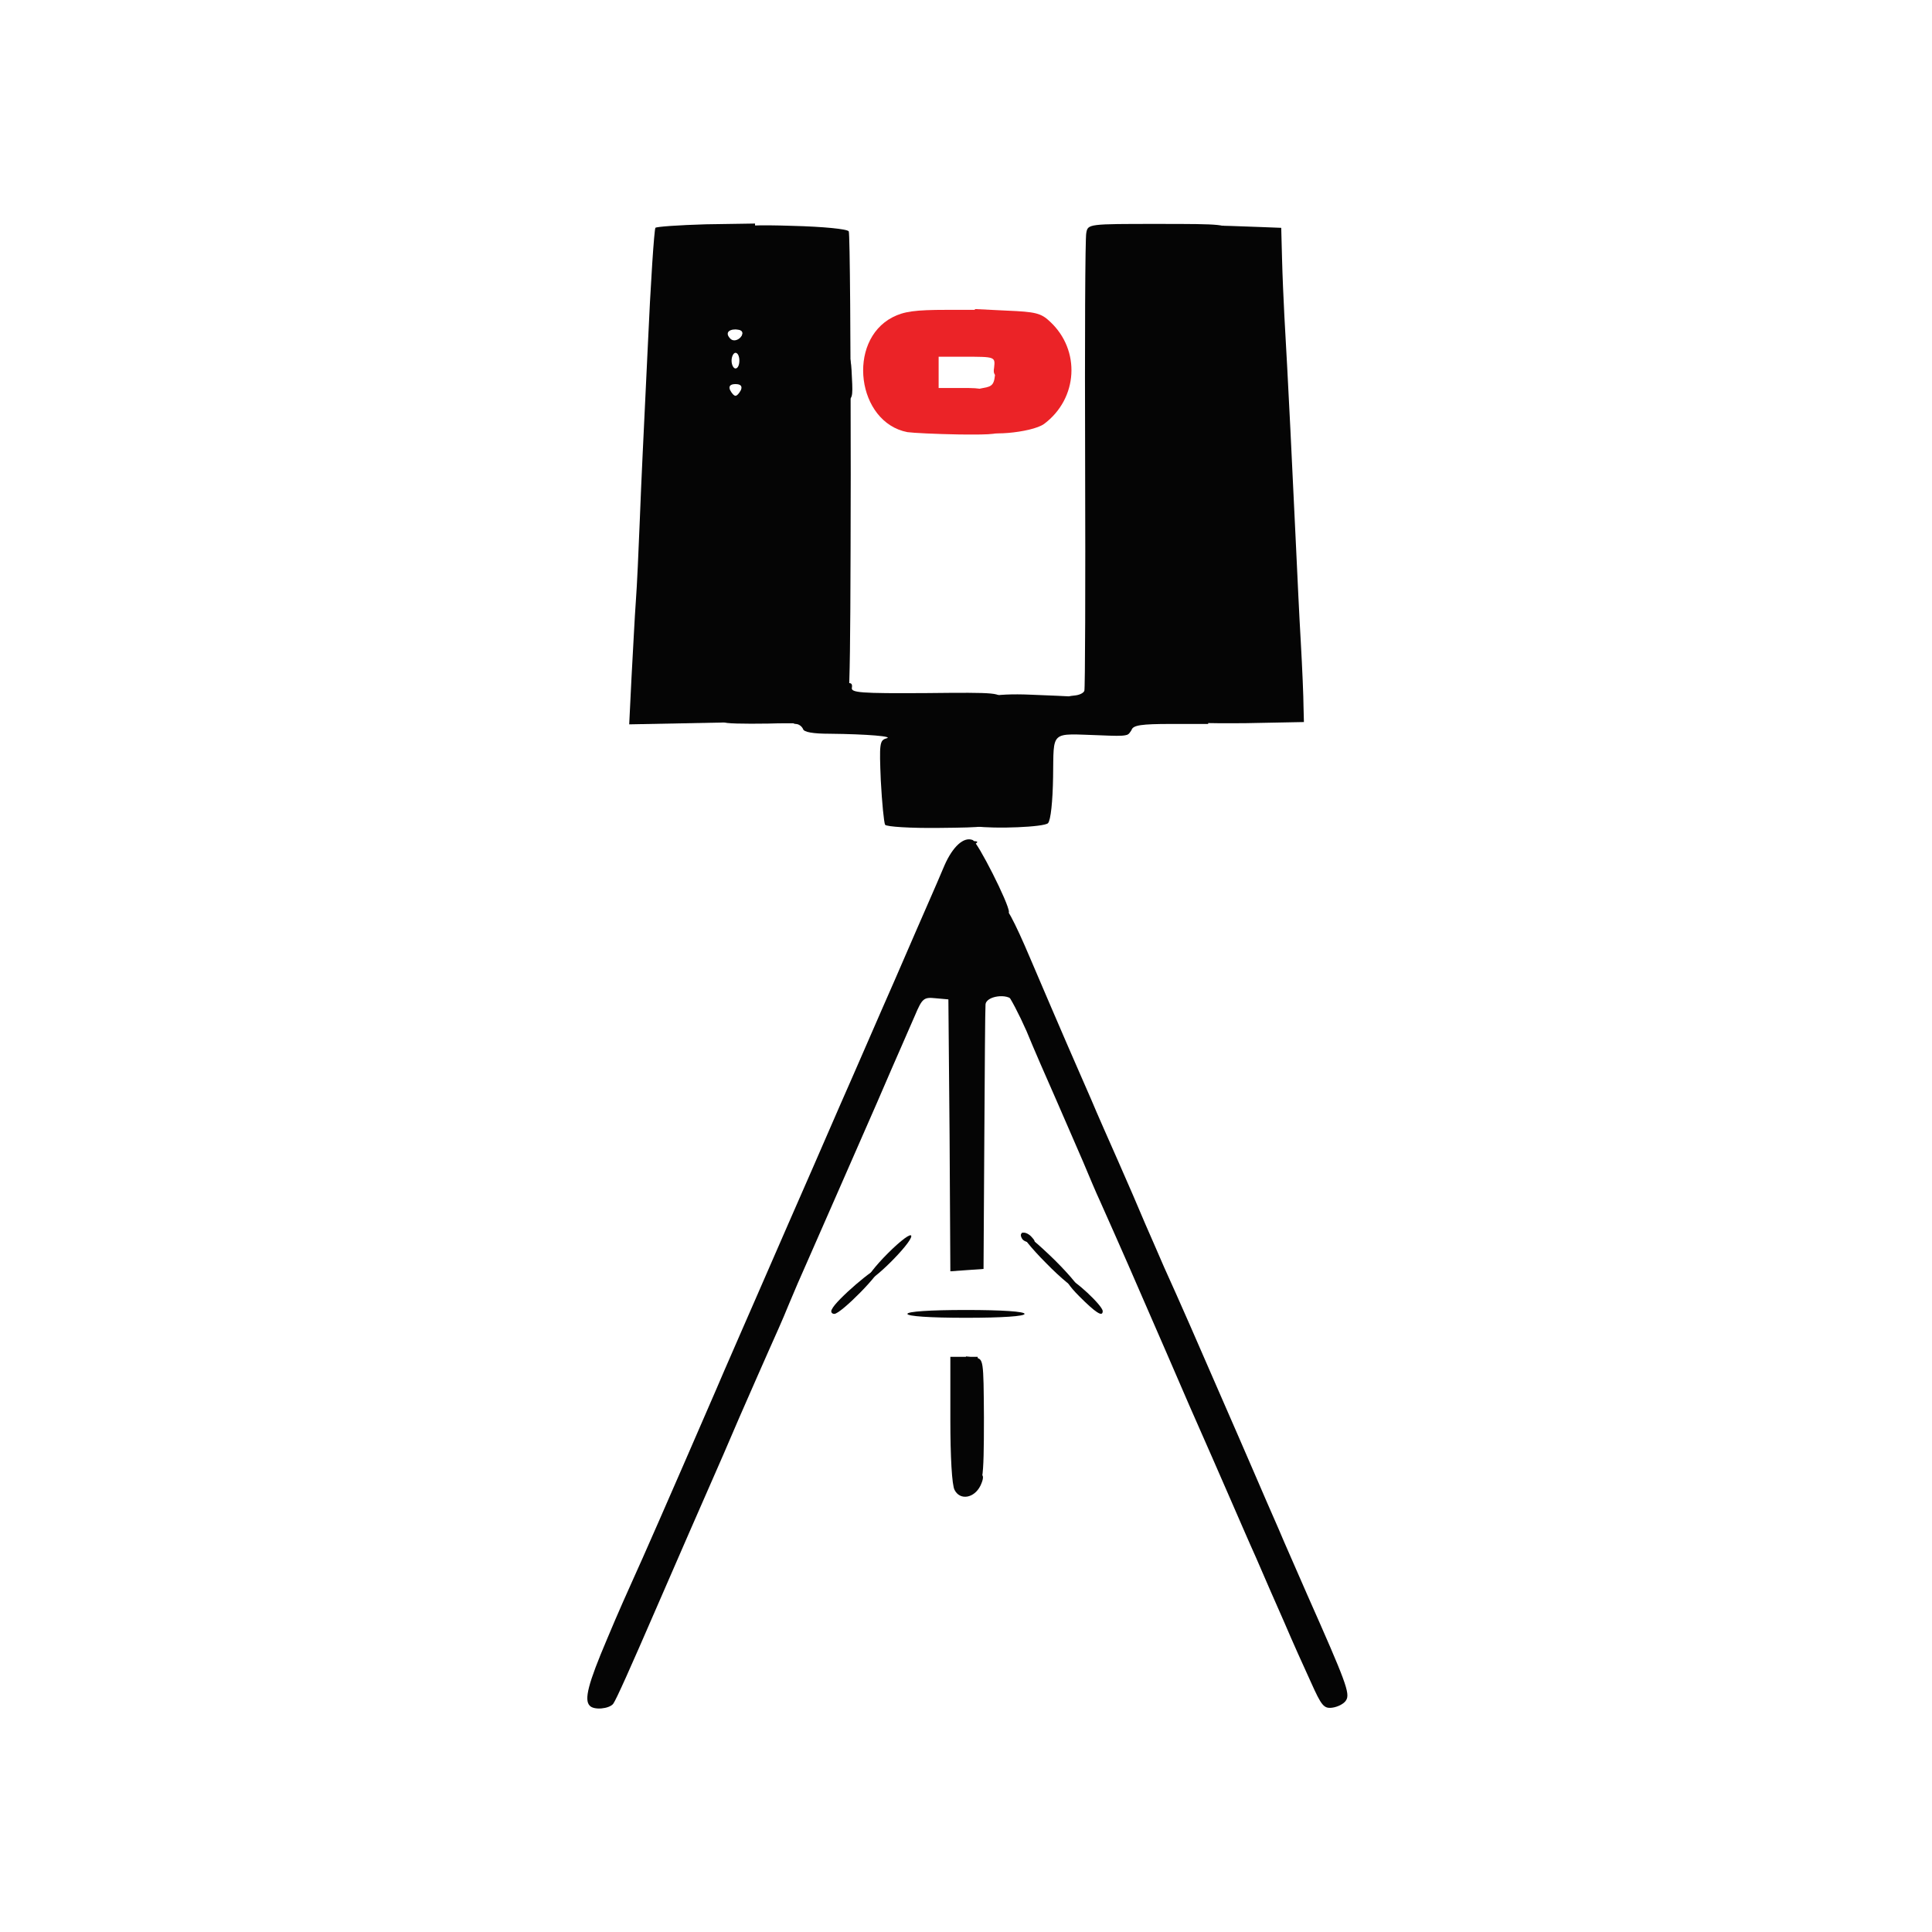 <svg width="92" height="92" viewBox="0 0 92 92" fill="none" xmlns="http://www.w3.org/2000/svg">
<path d="M28.084 81.225C27.804 80.946 28.01 80.164 28.903 78.062C29.405 76.853 29.999 75.532 30.185 75.122C30.502 74.434 31.731 71.644 34.093 66.192C34.614 64.965 35.172 63.719 35.302 63.403C35.6 62.733 35.99 61.821 37.534 58.286C38.185 56.799 39.302 54.251 40.009 52.613C40.734 50.976 41.888 48.297 42.612 46.659C43.319 45.023 44.064 43.312 44.269 42.847C44.473 42.381 44.789 41.656 44.975 41.209C45.367 40.317 45.888 39.833 46.315 40C46.557 40.094 48.044 43.032 48.044 43.422C48.044 43.516 47.897 43.59 47.691 43.59C47.319 43.59 47.115 44.317 47.115 45.675C47.115 46.306 47.152 46.363 47.73 46.418C48.287 46.473 48.324 46.53 48.379 47.218C48.418 47.758 48.379 47.888 48.25 47.664C48.007 47.274 46.929 47.423 46.929 47.851C46.911 48.019 46.892 50.92 46.872 54.288L46.835 60.426L46.055 60.481L45.255 60.538L45.218 54.063L45.161 47.59L44.548 47.535C43.989 47.478 43.915 47.535 43.562 48.372C43.358 48.854 43.06 49.505 42.929 49.822C42.798 50.12 42.259 51.347 41.757 52.52C40.603 55.143 38.819 59.236 38.371 60.24C38.185 60.649 37.814 61.506 37.553 62.137C37.293 62.788 36.864 63.738 36.623 64.277C36.38 64.816 35.748 66.268 35.208 67.495C34.688 68.722 34.13 69.988 33.999 70.287C33.758 70.826 31.972 74.918 31.32 76.425C29.981 79.512 29.348 80.927 29.201 81.132C29.015 81.373 28.288 81.448 28.084 81.225Z" fill="#050505"/>
<path d="M45.459 70.956C45.328 70.732 45.255 69.355 45.255 67.607V64.612H45.906H46.557V67.383C46.557 69.02 46.631 70.192 46.743 70.229C46.854 70.268 46.817 70.472 46.686 70.75C46.39 71.346 45.72 71.459 45.459 70.956Z" fill="#050505"/>
<path d="M39.617 62.343C39.805 61.914 41.72 60.277 41.851 60.407C42.018 60.556 40.046 62.566 39.729 62.566C39.599 62.566 39.543 62.453 39.617 62.343Z" fill="#050505"/>
<path d="M49.812 60.146C49.106 59.44 48.585 58.788 48.659 58.715C48.734 58.641 49.441 59.235 50.239 60.017C51.021 60.797 51.542 61.449 51.393 61.449C51.226 61.449 50.519 60.873 49.812 60.146Z" fill="#050505"/>
<path d="M42.147 39.275C42.092 39.163 42 38.231 41.943 37.172C41.869 35.405 41.888 35.256 42.204 35.162C42.594 35.07 41.31 34.958 39.507 34.94C38.725 34.94 38.278 34.864 38.241 34.717C38.185 34.586 38.036 34.474 37.887 34.474C37.738 34.474 37.628 34.307 37.628 34.102C37.628 33.804 37.775 33.749 38.706 33.694C39.692 33.637 39.766 33.6 39.823 33.153C39.86 32.837 40.027 32.614 40.25 32.559C40.511 32.483 40.603 32.54 40.566 32.745C40.511 32.986 40.975 33.024 44.101 33.004C47.542 32.967 47.672 32.986 47.672 33.339C47.672 33.545 47.523 33.749 47.319 33.823C47.097 33.898 46.929 34.176 46.854 34.66C46.798 35.07 46.649 35.405 46.557 35.405C46.351 35.405 46.296 37.266 46.482 38.176C46.576 38.587 46.705 38.754 46.966 38.754C47.207 38.754 47.301 38.864 47.264 39.089C47.207 39.367 46.929 39.404 44.734 39.424C43.337 39.442 42.222 39.367 42.147 39.275Z" fill="#050505"/>
<path d="M52.138 34.865L50.948 34.754L50.799 34.029C50.631 33.21 50.65 33.172 51.189 33.117C51.393 33.098 51.599 33.004 51.636 32.894C51.673 32.8 51.691 27.944 51.673 22.104C51.654 16.262 51.673 11.314 51.728 11.09C51.803 10.663 51.84 10.663 55.132 10.663C58.276 10.663 58.462 10.681 58.462 11.016C58.462 11.239 58.295 11.406 57.997 11.482L57.533 11.592V23.033V34.474H55.765C54.352 34.474 53.962 34.532 53.886 34.754C53.813 34.903 53.682 35.014 53.551 34.995C53.439 34.977 52.808 34.922 52.138 34.865Z" fill="#050505"/>
<path fill-rule="evenodd" clip-rule="evenodd" d="M30.075 32.206C30.148 30.94 30.224 29.341 30.279 28.614C30.334 27.907 30.41 26.178 30.465 24.802C30.559 22.402 30.614 21.416 30.837 16.709C30.986 13.36 31.153 10.943 31.21 10.849C31.247 10.794 32.325 10.718 33.609 10.681L35.954 10.645V11.11C35.954 11.37 35.86 11.592 35.729 11.592C35.47 11.592 35.656 15.462 35.954 15.76C36.046 15.854 36.139 16.783 36.139 17.863C36.139 19.48 36.103 19.778 35.841 19.778C35.58 19.778 35.562 20.522 35.6 27.089L35.656 34.382L29.962 34.493L30.075 32.206ZM35.284 18.569C35.357 18.384 35.265 18.29 35.023 18.29C34.782 18.29 34.688 18.384 34.763 18.569C34.837 18.718 34.949 18.847 35.023 18.847C35.098 18.847 35.208 18.718 35.284 18.569ZM35.208 17.175C35.208 16.969 35.135 16.801 35.023 16.801C34.931 16.801 34.837 16.969 34.837 17.175C34.837 17.379 34.931 17.546 35.023 17.546C35.135 17.546 35.208 17.379 35.208 17.175ZM35.357 15.909C35.394 15.778 35.245 15.686 35.041 15.686C34.651 15.686 34.539 15.89 34.782 16.131C34.949 16.299 35.265 16.17 35.357 15.909Z" fill="#050505"/>
<path d="M43.209 20.578C40.807 20.113 40.307 16.243 42.502 15.108C43.041 14.83 43.58 14.755 45.069 14.755H46.929V15.239C46.929 15.537 47.152 15.927 47.487 16.243C48.175 16.895 48.287 17.918 47.654 17.918C47.374 17.918 47.282 17.824 47.338 17.509C47.395 16.987 47.395 16.987 45.906 16.987H44.697V17.732V18.475H45.812C46.854 18.475 46.929 18.512 46.929 18.904C46.929 19.145 47.097 19.517 47.301 19.741C47.505 19.964 47.672 20.262 47.672 20.429C47.672 20.671 47.356 20.707 45.682 20.689C44.567 20.671 43.468 20.615 43.209 20.578Z" fill="#EB2327"/>
<path d="M39.86 18.03C39.86 17.23 39.934 17.007 40.195 16.95C40.473 16.877 40.53 17.007 40.566 17.955C40.622 18.941 40.585 19.035 40.25 19.035C39.897 19.035 39.86 18.923 39.86 18.03Z" fill="#050505"/>
<path d="M62.426 80.108C62.109 79.42 61.531 78.136 61.16 77.262C60.77 76.388 60.173 75.011 59.82 74.193C59.449 73.374 58.891 72.071 58.556 71.309C58.221 70.546 57.366 68.573 56.639 66.938C55.932 65.3 55.077 63.328 54.742 62.566C54.221 61.357 53.384 59.44 52.379 57.189C52.212 56.836 51.859 55.999 51.579 55.329C51.283 54.659 50.705 53.301 50.278 52.334C49.849 51.366 49.216 49.916 48.881 49.097C48.528 48.297 48.101 47.478 47.915 47.273C47.636 46.957 47.562 46.957 47.395 47.2C47.264 47.349 47.021 47.441 46.817 47.386C46.482 47.292 46.445 47.124 46.464 45.675C46.464 44.78 46.537 44 46.631 43.943C46.725 43.87 46.725 43.72 46.65 43.59C46.445 43.273 46.39 42.101 46.576 41.991C46.65 41.954 46.762 41.991 46.835 42.101C46.892 42.195 47.133 42.307 47.356 42.307C47.654 42.326 47.673 42.362 47.45 42.418C47.06 42.512 47.227 43.032 47.654 43.032C47.858 43.032 48.287 43.814 49.067 45.656C49.682 47.106 50.464 48.911 50.799 49.691C51.152 50.492 51.654 51.664 51.952 52.334C52.23 53.003 52.826 54.343 53.253 55.311C53.682 56.279 54.258 57.616 54.538 58.286C54.836 58.956 55.226 59.868 55.43 60.334C56.157 61.933 57.123 64.146 58.091 66.378C58.63 67.607 59.357 69.282 59.71 70.1C60.063 70.918 60.584 72.128 60.882 72.798C61.16 73.468 61.793 74.881 62.258 75.959C64.082 80.072 64.304 80.647 64.1 80.964C64.006 81.131 63.708 81.28 63.449 81.317C63.038 81.372 62.928 81.225 62.426 80.108Z" fill="#050505"/>
<path d="M46.333 70.788C46.035 70.731 45.998 70.435 45.998 67.662V64.593L46.427 64.648C46.835 64.706 46.835 64.742 46.854 67.495C46.854 70.564 46.799 70.88 46.333 70.788Z" fill="#050505"/>
<path d="M43.209 62.566C43.209 62.453 44.269 62.38 45.998 62.38C47.73 62.38 48.789 62.453 48.789 62.566C48.789 62.678 47.73 62.752 45.998 62.752C44.269 62.752 43.209 62.678 43.209 62.566Z" fill="#050505"/>
<path d="M51.393 61.728C50.891 61.226 50.686 60.891 50.854 60.891C51.133 60.891 52.51 62.175 52.51 62.435C52.51 62.733 52.175 62.51 51.393 61.728Z" fill="#050505"/>
<path d="M41.291 60.947C41.236 60.855 41.683 60.277 42.278 59.682C42.911 59.05 43.395 58.696 43.395 58.864C43.395 59.217 41.422 61.171 41.291 60.947Z" fill="#050505"/>
<path d="M48.677 58.994C48.473 58.678 48.789 58.584 49.088 58.864C49.329 59.123 49.329 59.162 49.067 59.162C48.9 59.162 48.734 59.086 48.677 58.994Z" fill="#050505"/>
<path d="M46.129 40.484C45.906 40.261 45.998 40.055 46.333 40.055C46.594 40.055 46.594 40.094 46.39 40.223C46.184 40.353 46.202 40.408 46.482 40.484C46.742 40.539 46.761 40.576 46.537 40.594C46.37 40.594 46.184 40.557 46.129 40.484Z" fill="#050505"/>
<path d="M46.445 39.349C45.943 39.275 45.812 38.697 45.812 36.688V35.22L44.287 35.199C43.431 35.181 42.688 35.181 42.612 35.199C42.52 35.199 42.464 35.126 42.464 35.032C42.464 34.922 43.209 34.846 44.305 34.846C45.98 34.846 46.147 34.809 46.241 34.474C46.296 34.27 46.259 34.066 46.166 34.009C46.092 33.954 46.055 33.805 46.11 33.674C46.278 33.21 47.356 33.004 49.067 33.08C49.998 33.117 50.891 33.153 51.058 33.172C51.264 33.172 51.393 33.359 51.432 33.694C51.487 34.176 51.542 34.197 52.659 34.252C53.682 34.307 53.813 34.344 53.813 34.699C53.813 35.052 53.719 35.071 52.379 35.014C49.98 34.94 50.184 34.736 50.147 37.004C50.129 38.158 50.035 39.069 49.904 39.2C49.719 39.385 47.395 39.479 46.445 39.349Z" fill="#050505"/>
<path d="M38.855 34.531C38.78 34.456 37.757 34.419 36.585 34.456C35.413 34.474 34.465 34.456 34.465 34.382C34.465 34.307 34.596 34.139 34.763 34.029C35.004 33.841 35.041 32.931 35.023 26.513C35.004 20.076 35.041 19.221 35.302 19.221C35.451 19.221 35.58 19.072 35.58 18.867C35.58 18.475 35.153 18.03 34.967 18.234C34.892 18.29 34.837 18.308 34.837 18.234C34.837 18.177 35.023 17.936 35.265 17.714C35.543 17.434 35.6 17.285 35.451 17.23C35.321 17.175 35.208 17.062 35.208 16.968C35.208 16.858 35.302 16.84 35.394 16.895C35.506 16.95 35.58 16.877 35.58 16.727C35.58 16.578 35.506 16.411 35.394 16.337C35.302 16.28 35.265 16.113 35.339 15.964C35.395 15.779 35.321 15.686 35.116 15.686C34.949 15.686 34.873 15.592 34.949 15.48C35.004 15.37 35.059 14.328 35.041 13.156C35.023 11.723 35.078 11.034 35.208 11.034C35.321 11.034 35.357 10.961 35.302 10.849C35.227 10.736 36.082 10.7 37.738 10.755C39.209 10.793 40.344 10.904 40.417 11.016C40.473 11.128 40.511 16.337 40.511 22.588C40.493 33.563 40.473 33.972 40.139 34.215C39.933 34.364 39.656 34.437 39.507 34.382C39.358 34.325 39.19 34.364 39.115 34.474C39.059 34.587 38.929 34.605 38.855 34.531Z" fill="#050505"/>
<path d="M56.416 34.307C56.416 34.215 56.547 34.103 56.696 34.029C56.955 33.935 56.974 32.559 56.974 22.549C56.955 14.104 57.012 11.129 57.18 11.035C57.327 10.922 57.309 10.867 57.141 10.812C56.9 10.718 57.737 10.718 60.063 10.812L61.011 10.849L61.049 12.301C61.068 13.081 61.123 14.328 61.16 15.035C61.327 17.881 61.57 22.884 61.719 26.104C61.774 27.275 61.866 29.284 61.942 30.568C62.015 31.852 62.072 33.229 62.072 33.637L62.091 34.383L59.263 34.438C57.607 34.456 56.416 34.419 56.416 34.307Z" fill="#050505"/>
<path d="M46.743 20.43C46.743 20.299 46.613 20.095 46.464 19.964C46.315 19.834 46.202 19.499 46.241 19.145C46.278 18.661 46.37 18.551 46.817 18.476C47.282 18.402 47.356 18.29 47.395 17.677C47.413 17.154 47.338 16.913 47.133 16.84C46.427 16.56 46.147 16.113 46.296 15.406L46.427 14.718L47.952 14.792C49.292 14.849 49.569 14.904 49.998 15.313C51.468 16.672 51.338 18.978 49.719 20.187C49.124 20.616 46.743 20.82 46.743 20.43Z" fill="#EB2327"/>
</svg>
